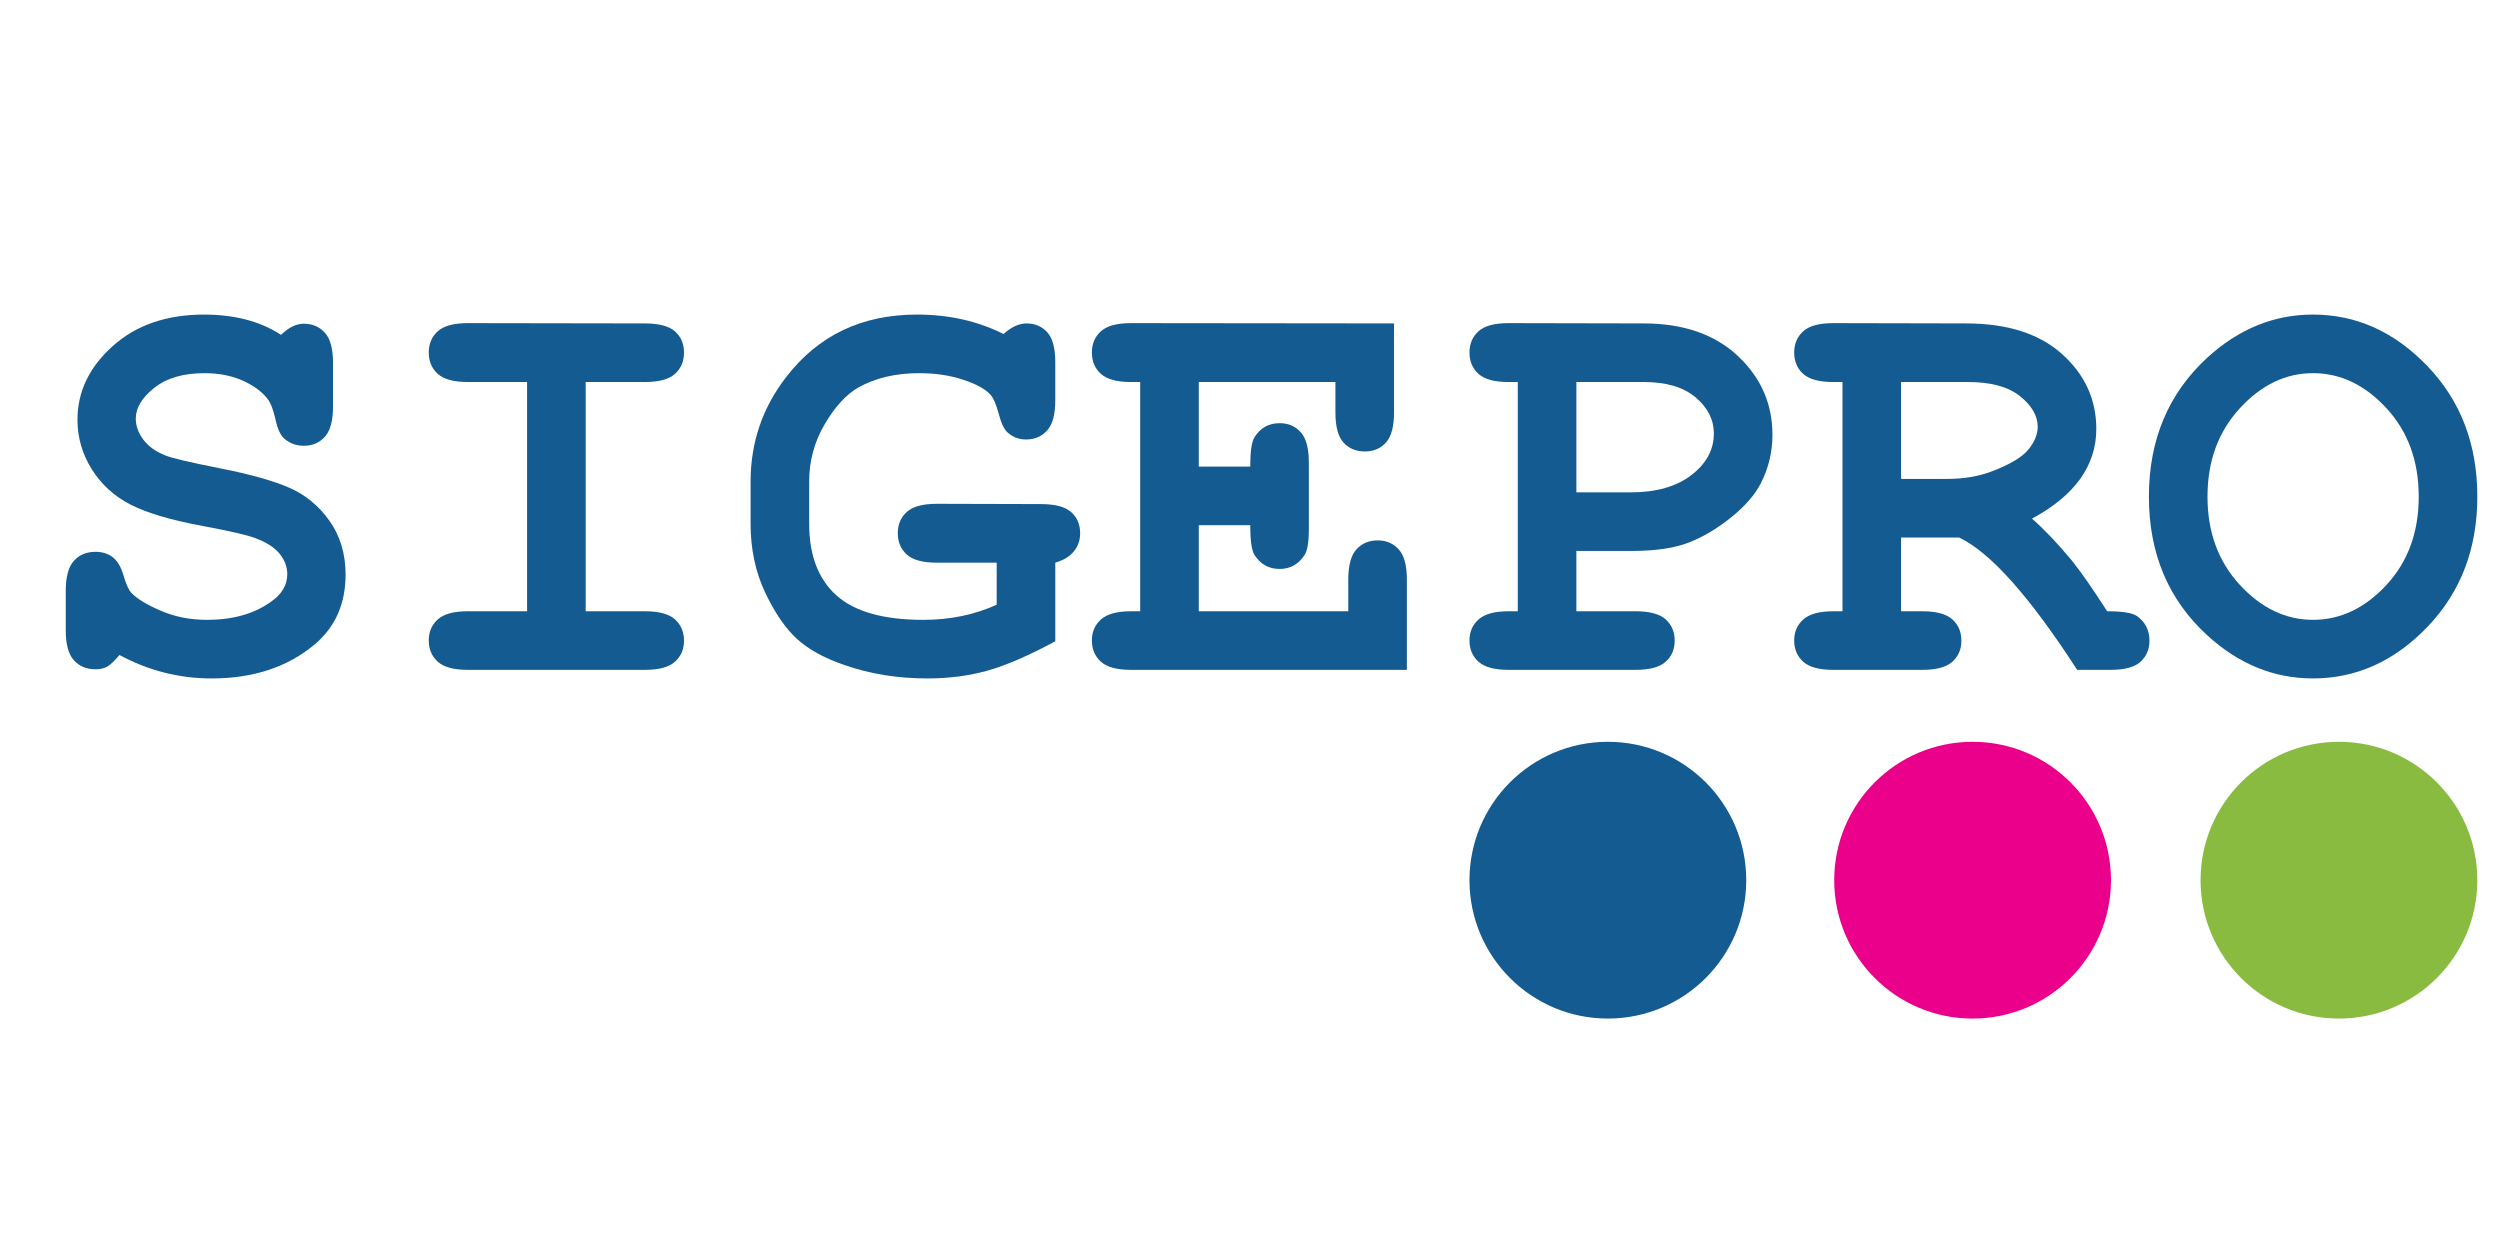 <?xml version="1.0" encoding="UTF-8"?>
<svg id="Capa_1" data-name="Capa 1" xmlns="http://www.w3.org/2000/svg" viewBox="0 0 1500 750">
  <defs>
    <style>
      .cls-1 {
        fill: #88bb3f;
      }

      .cls-1, .cls-2, .cls-3 {
        stroke-width: 0px;
      }

      .cls-2 {
        fill: #ea008a;
      }

      .cls-3 {
        fill: #145b91;
      }
    </style>
  </defs>
  <g>
    <circle class="cls-3" cx="964.714" cy="528.108" r="83.031"/>
    <circle class="cls-2" cx="1183.555" cy="528.108" r="83.031"/>
    <circle class="cls-1" cx="1403.361" cy="528.108" r="83.031"/>
  </g>
  <g>
    <path class="cls-3" d="m71.691,392.995c-3.087,3.662-5.574,6.003-7.461,7.032-1.886,1.029-4.201,1.543-6.945,1.543-5.375,0-9.69-1.8-12.948-5.401s-4.888-9.575-4.888-17.923v-23.666c0-8.461,1.629-14.493,4.888-18.094,3.259-3.601,7.573-5.401,12.948-5.401,4.116,0,7.573,1.087,10.376,3.258,2.8,2.172,4.944,5.803,6.431,10.889,1.485,5.088,3.028,8.548,4.63,10.377,3.315,3.545,9.202,7.146,17.665,10.804,8.46,3.66,17.721,5.488,27.782,5.488,15.663,0,28.526-3.658,38.587-10.977,6.402-4.457,9.604-9.946,9.604-16.463,0-4.345-1.543-8.431-4.63-12.262s-8.119-7.003-15.091-9.519c-4.575-1.714-14.808-4.057-30.699-7.032-19.208-3.542-33.729-7.829-43.561-12.862-9.835-5.03-17.608-12.118-23.324-21.266-5.719-9.146-8.575-19.037-8.575-29.67,0-16.807,7.032-31.526,21.096-44.161,14.062-12.632,32.354-18.951,54.88-18.951,9.03,0,17.407,1.003,25.125,3.001,7.717,2.002,14.719,5.059,21.008,9.175,4.572-4.458,9.146-6.688,13.72-6.688,5.146,0,9.347,1.801,12.606,5.402,3.259,3.602,4.888,9.577,4.888,17.922v26.411c0,8.463-1.629,14.492-4.888,18.093-3.259,3.601-7.46,5.402-12.606,5.402-4.346,0-8.119-1.312-11.318-3.944-2.516-1.943-4.403-5.831-5.659-11.662-1.26-5.831-2.86-10.003-4.802-12.519-3.318-4.344-8.291-8.002-14.921-10.977-6.632-2.971-14.294-4.458-22.982-4.458-12.691,0-22.723,2.945-30.098,8.832-7.374,5.889-11.062,12.034-11.062,18.436,0,4.347,1.514,8.548,4.545,12.606,3.028,4.06,7.461,7.233,13.292,9.518,3.885,1.603,14.834,4.175,32.842,7.718,18.008,3.545,31.84,7.433,41.502,11.662,9.66,4.231,17.692,10.863,24.096,19.894,6.402,9.034,9.604,19.781,9.604,32.243,0,17.38-6.117,31.27-18.35,41.674-16.236,13.72-36.932,20.579-62.083,20.579-9.719,0-19.181-1.173-28.383-3.516-9.204-2.341-18.151-5.857-26.839-10.548Z"/>
    <path class="cls-3" d="m351.406,229.214v137.543h35.501c8.46,0,14.492,1.629,18.093,4.886,3.602,3.26,5.403,7.519,5.403,12.779,0,5.145-1.801,9.346-5.403,12.603-3.601,3.26-9.633,4.889-18.093,4.889h-106.158c-8.463,0-14.492-1.629-18.093-4.889-3.601-3.258-5.403-7.515-5.403-12.776,0-5.145,1.802-9.346,5.403-12.606,3.601-3.258,9.63-4.886,18.093-4.886h35.501v-137.543h-35.501c-8.463,0-14.492-1.63-18.093-4.888-3.601-3.259-5.403-7.517-5.403-12.777,0-5.257,1.802-9.518,5.403-12.776,3.601-3.259,9.63-4.888,18.093-4.888l106.158.171c8.46,0,14.492,1.603,18.093,4.802,3.602,3.203,5.403,7.434,5.403,12.691,0,5.26-1.801,9.519-5.403,12.777-3.601,3.258-9.633,4.888-18.093,4.888h-35.501Z"/>
    <path class="cls-3" d="m633.18,337.601v47.163c-15.893,8.575-29.412,14.437-40.56,17.58-11.148,3.143-23.181,4.716-36.1,4.716-17.951,0-34.586-2.687-49.907-8.061-12.005-4.116-21.466-9.317-28.382-15.605-6.92-6.288-13.292-15.578-19.123-27.869-5.831-12.289-8.746-26.04-8.746-41.246v-25.382c0-23.436,7.144-44.36,21.437-62.769,19.208-24.924,45.333-37.388,78.376-37.388,9.604,0,18.72.973,27.355,2.916,8.631,1.946,16.834,4.861,24.61,8.746,4.686-4.228,9.261-6.346,13.72-6.346,5.145,0,9.317,1.775,12.519,5.317,3.199,3.545,4.802,9.548,4.802,18.008v22.81c0,8.463-1.63,14.492-4.888,18.093-3.259,3.602-7.461,5.403-12.606,5.403-4.116,0-7.661-1.257-10.633-3.773-2.288-1.715-4.201-5.515-5.746-11.405-1.543-5.887-3.288-9.861-5.23-11.919-3.087-3.315-8.548-6.26-16.379-8.832-7.833-2.572-16.608-3.858-26.324-3.858-13.95,0-26.068,2.859-36.358,8.575-7.318,4.23-14.064,11.606-20.237,22.123-6.174,10.521-9.262,21.951-9.262,34.3v25.382c0,18.866,5.459,33.185,16.379,42.96,10.917,9.775,28.268,14.664,52.05,14.664,16.12,0,30.811-3.028,44.075-9.09v-25.211h-35.843c-8.462,0-14.492-1.629-18.093-4.886-3.601-3.26-5.402-7.517-5.402-12.776s1.801-9.519,5.402-12.777,9.631-4.888,18.093-4.888l62.426.171c8.46,0,14.492,1.603,18.093,4.802,3.602,3.203,5.403,7.434,5.403,12.692,0,4.116-1.23,7.717-3.688,10.804-2.46,3.087-6.203,5.376-11.233,6.859Z"/>
    <path class="cls-3" d="m719.273,315.135v51.622h89.693v-19.038c0-8.458,1.631-14.491,4.889-18.092,3.258-3.601,7.517-5.403,12.779-5.403,5.145,0,9.346,1.802,12.603,5.403,3.258,3.601,4.889,9.633,4.889,18.092v54.194h-165.497c-8.463,0-14.492-1.629-18.093-4.889-3.602-3.258-5.403-7.515-5.403-12.776,0-5.145,1.828-9.346,5.488-12.606,3.658-3.258,9.66-4.886,18.008-4.886h5.487v-137.543h-5.487c-8.463,0-14.492-1.63-18.093-4.888-3.602-3.259-5.403-7.517-5.403-12.777,0-5.257,1.801-9.518,5.403-12.776,3.601-3.259,9.63-4.888,18.093-4.888l157.778.171v53.508c0,8.347-1.6,14.321-4.799,17.922-3.204,3.601-7.436,5.402-12.693,5.402-5.261,0-9.517-1.771-12.779-5.317-3.258-3.543-4.884-9.545-4.884-18.008v-18.35h-81.978v50.764h30.869c0-9.146.858-15.033,2.574-17.665,3.541-5.601,8.573-8.403,15.093-8.403,5.145,0,9.346,1.801,12.603,5.402,3.258,3.602,4.889,9.633,4.889,18.094v40.474c0,7.662-.917,12.807-2.745,15.435-3.658,5.376-8.573,8.061-14.747,8.061-6.52,0-11.552-2.801-15.093-8.405-1.715-2.628-2.574-8.575-2.574-17.836h-30.869Z"/>
    <path class="cls-3" d="m945.826,330.572v36.186h35.498c8.461,0,14.493,1.629,18.094,4.886,3.601,3.26,5.403,7.519,5.403,12.779,0,5.145-1.802,9.346-5.403,12.603-3.601,3.26-9.633,4.889-18.094,4.889h-76.146c-8.461,0-14.491-1.629-18.092-4.889-3.601-3.258-5.403-7.515-5.403-12.776,0-5.145,1.829-9.346,5.488-12.606,3.658-3.258,9.66-4.886,18.006-4.886h5.488v-137.543h-5.488c-8.461,0-14.491-1.63-18.092-4.888-3.601-3.259-5.403-7.517-5.403-12.777,0-5.257,1.802-9.518,5.403-12.776,3.601-3.259,9.631-4.888,18.092-4.888l80.949.171c23.78,0,42.618,6.49,56.508,19.466,13.891,12.977,20.837,28.786,20.837,47.42,0,10.289-2.345,20.009-7.032,29.155-3.545,6.86-9.46,13.633-17.75,20.323-8.29,6.688-16.751,11.72-25.382,15.093-8.634,3.372-20.037,5.059-34.213,5.059h-33.27Zm0-35.158h32.585c15.319,0,27.467-3.458,36.442-10.376,8.975-6.916,13.464-15.234,13.464-24.954,0-8.232-3.631-15.434-10.892-21.609-7.261-6.174-17.636-9.261-31.127-9.261h-40.472v66.199Z"/>
    <path class="cls-3" d="m1140.648,322.511v44.247h12.691c8.461,0,14.493,1.629,18.094,4.886,3.601,3.26,5.401,7.519,5.401,12.779,0,5.145-1.8,9.346-5.401,12.603-3.601,3.26-9.633,4.889-18.094,4.889h-53.336c-8.463,0-14.491-1.629-18.094-4.889-3.601-3.258-5.401-7.515-5.401-12.776,0-5.145,1.827-9.346,5.488-12.606,3.658-3.258,9.66-4.886,18.006-4.886h5.488v-137.543h-5.488c-8.463,0-14.491-1.63-18.094-4.888-3.601-3.259-5.401-7.517-5.401-12.777,0-5.257,1.8-9.518,5.401-12.776,3.603-3.259,9.631-4.888,18.094-4.888l79.576.171c24.807,0,44.044,6.148,57.708,18.437,13.662,12.292,20.496,27.242,20.496,44.848,0,10.976-3.204,20.952-9.604,29.926-6.405,8.977-16.065,16.952-28.983,23.925,7.429,6.516,15.376,14.865,23.839,25.039,5.257,6.515,12.347,16.694,21.266,30.527,8.917,0,14.805.917,17.663,2.743,5.145,3.545,7.719,8.519,7.719,14.922,0,5.145-1.775,9.346-5.318,12.603-3.545,3.26-9.548,4.889-18.006,4.889h-20.067c-28.469-44.017-52.078-70.487-70.828-79.403h-34.815Zm0-35.158h27.44c10.175,0,19.265-1.543,27.269-4.63,10.745-4.117,17.977-8.461,21.695-13.035,3.714-4.571,5.574-9.09,5.574-13.548,0-6.63-3.547-12.776-10.633-18.437-7.093-5.659-17.438-8.489-31.043-8.489h-40.302v58.138Z"/>
    <path class="cls-3" d="m1486.392,297.986c0,31.213-9.921,57.195-29.756,77.947-19.837,20.752-42.789,31.127-68.856,31.127-23.441,0-44.59-8.631-63.455-25.896-23.324-21.379-34.986-49.104-34.986-83.177s11.662-61.853,34.986-83.35c18.865-17.262,40.014-25.896,63.455-25.896,26.067,0,49.018,10.376,68.856,31.128,19.835,20.752,29.756,46.793,29.756,78.118Zm-35.157,0c0-21.379-6.461-39.073-19.381-53.079-12.92-14.004-27.611-21.009-44.074-21.009-16.353,0-30.985,7.032-43.905,21.094-12.92,14.062-19.379,31.727-19.379,52.994s6.459,38.903,19.379,52.908c12.92,14.005,27.552,21.008,43.905,21.008,16.463,0,31.154-6.973,44.074-20.922,12.92-13.949,19.381-31.612,19.381-52.994Z"/>
  </g>
</svg>